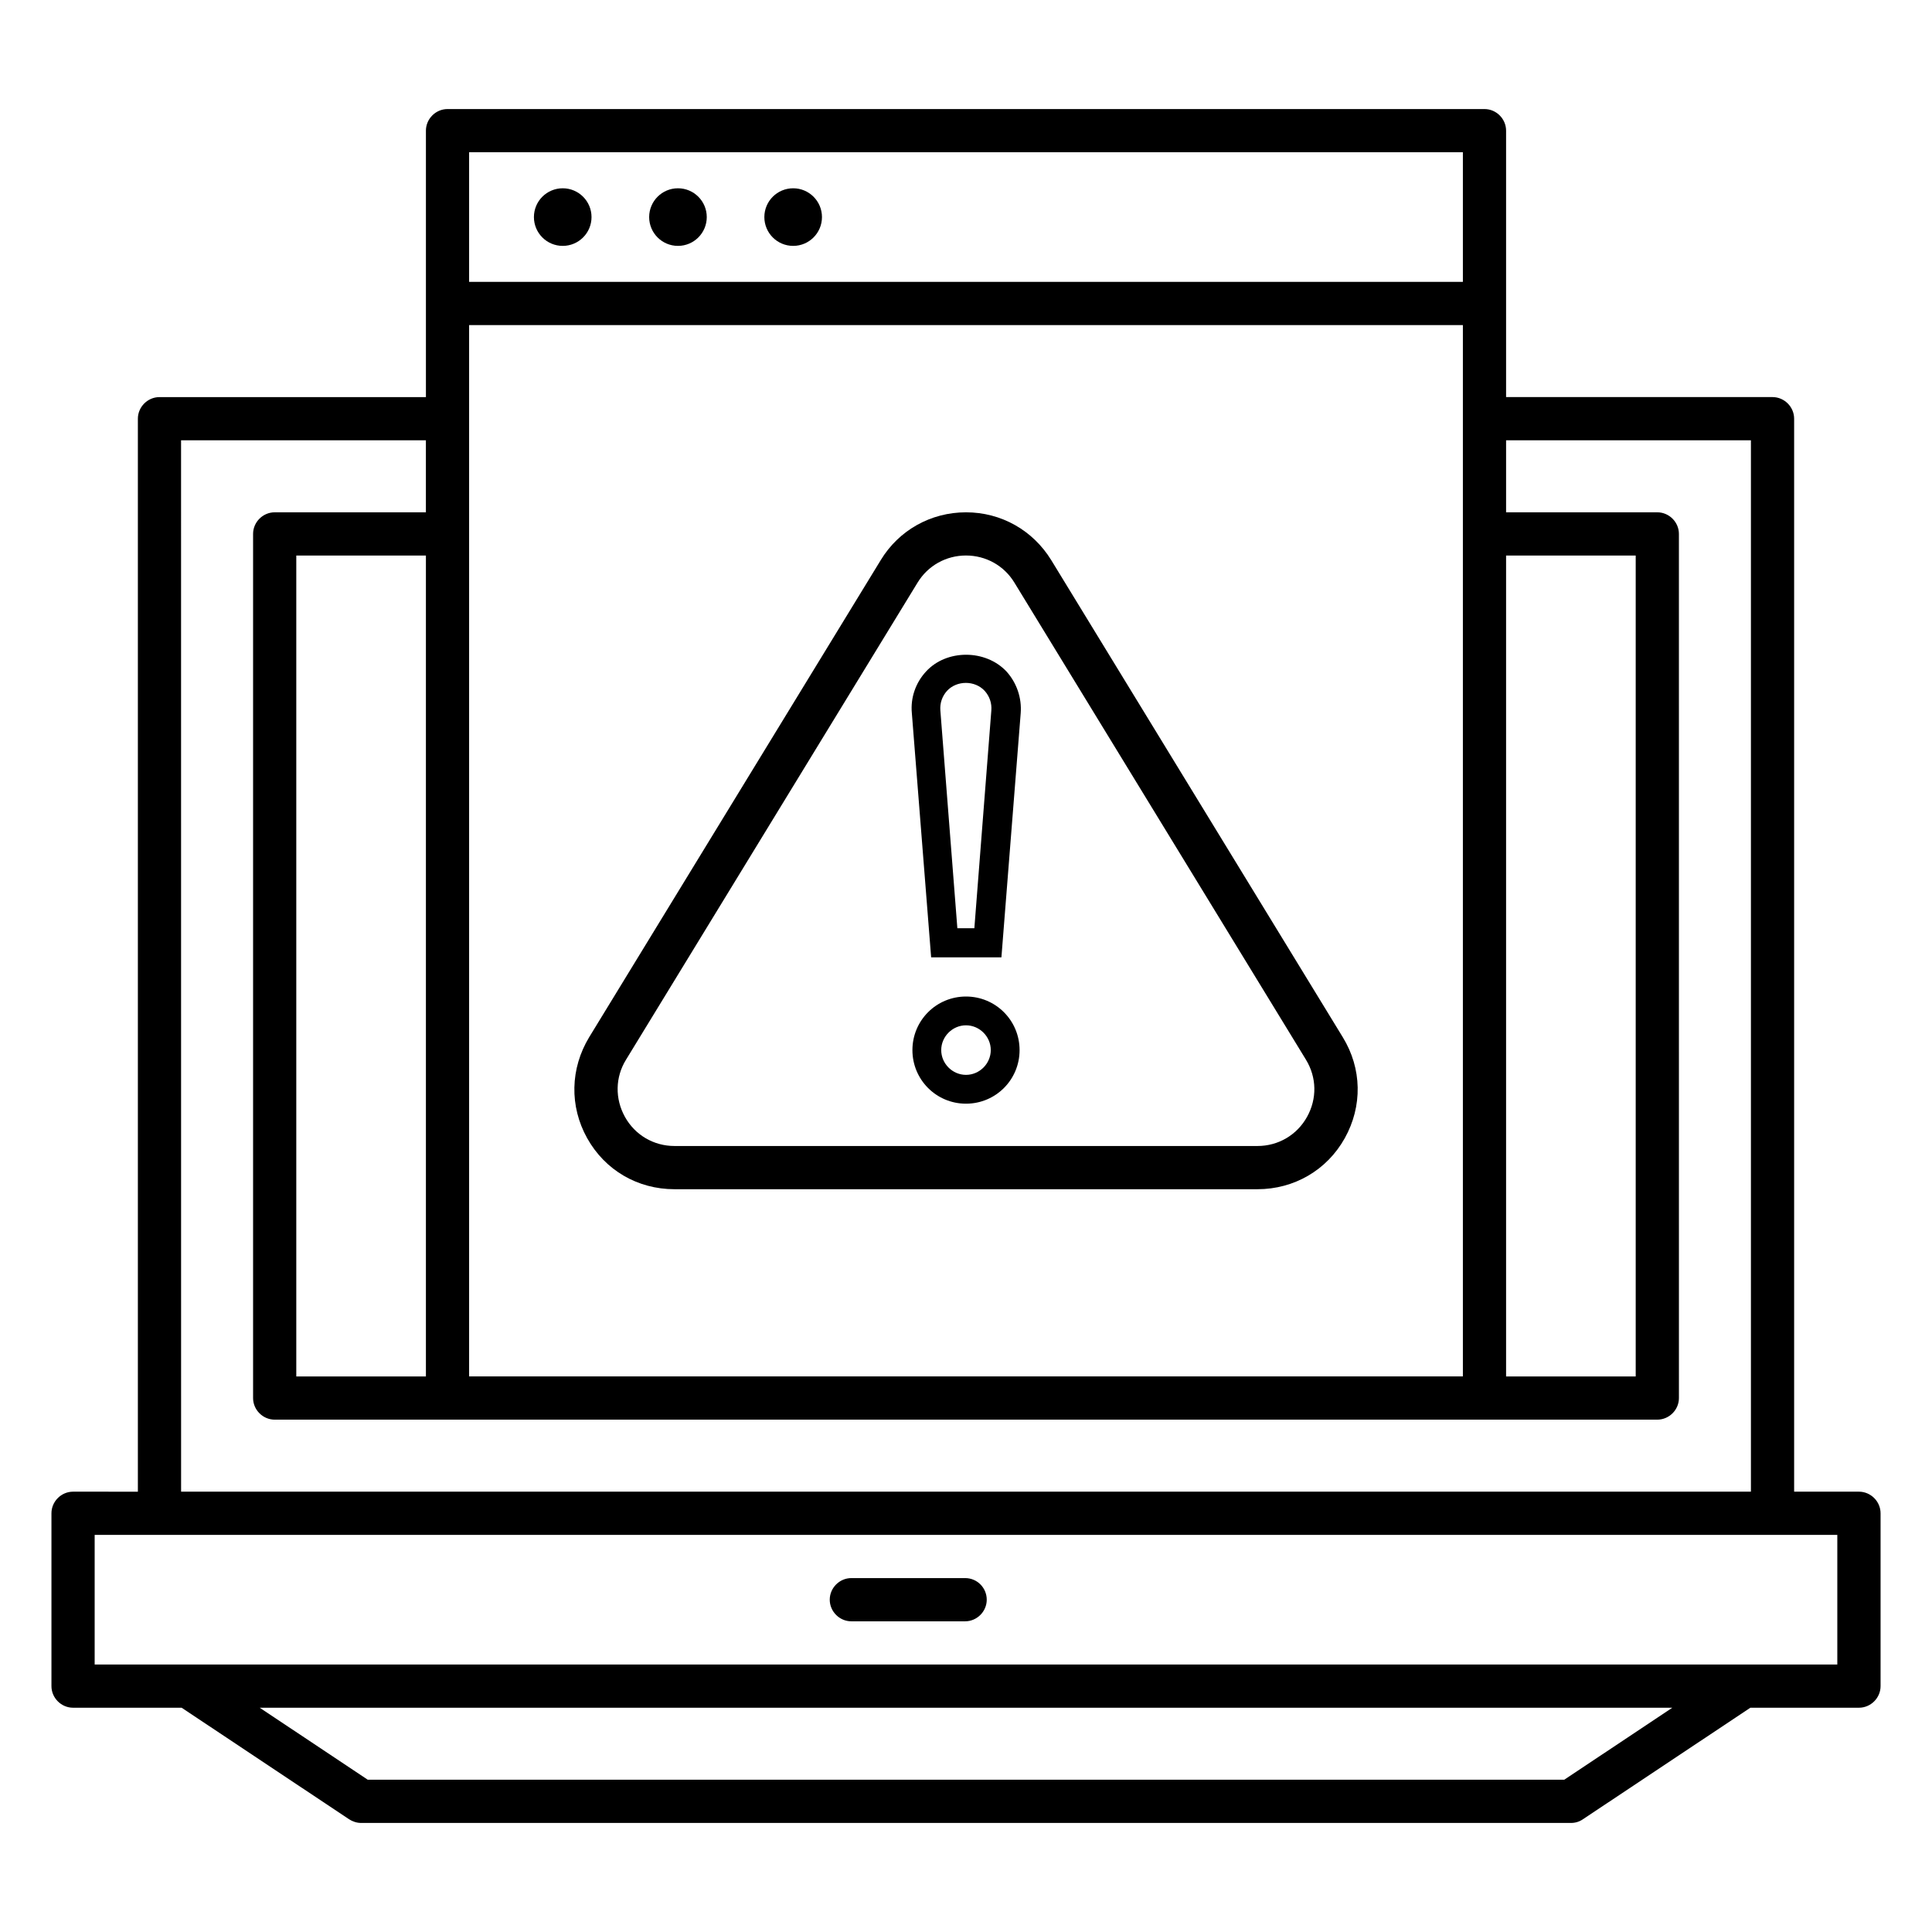 <?xml version="1.0" encoding="UTF-8"?>
<!-- Uploaded to: SVG Repo, www.svgrepo.com, Generator: SVG Repo Mixer Tools -->
<svg fill="#000000" width="800px" height="800px" version="1.1" viewBox="144 144 512 512" xmlns="http://www.w3.org/2000/svg">
 <g>
  <path d="m636.64 539.31h-17.176v-284.35c0-3.129-2.594-5.727-5.727-5.727h-70.609v-70.605c0-3.129-2.594-5.727-5.727-5.727h-274.8c-3.129 0-5.727 2.594-5.727 5.727v70.609h-70.609c-3.129 0-5.727 2.594-5.727 5.727v284.35l-17.176-0.004c-3.129 0-5.727 2.594-5.727 5.727v45.801c0 3.129 2.594 5.727 5.727 5.727h28.777l44.352 29.543c0.918 0.609 2.062 0.992 3.207 0.992h320.61c1.145 0 2.215-0.305 3.207-0.992l44.352-29.543h28.777c3.129 0 5.727-2.594 5.727-5.727v-45.801c0-3.129-2.598-5.727-5.727-5.727zm-93.512-248.09h34.352v217.55h-34.352zm-320.61 217.55v-217.55h34.352v217.55zm45.801-223.28v-55.344h263.36v278.62h-263.36zm0-101.14h263.36v34.352h-263.36zm-76.336 76.336h64.883v19.082h-40.07c-3.129 0-5.727 2.594-5.727 5.727v229c0 3.129 2.594 5.727 5.727 5.727h366.41c3.129 0 5.727-2.594 5.727-5.727l-0.004-229c0-3.129-2.594-5.727-5.727-5.727h-40.074v-19.082h64.883v278.62h-416.02zm366.56 354.96h-317.09l-28.625-19.082h374.35zm72.363-30.535h-461.82v-34.352h461.82z"/>
  <path d="m399.77 562.21h-30.152c-3.129 0-5.727 2.594-5.727 5.727 0 3.129 2.594 5.727 5.727 5.727h30.152c3.129 0 5.727-2.594 5.727-5.727s-2.519-5.727-5.727-5.727z"/>
  <path d="m300.76 201.53c0 4.215-3.418 7.633-7.633 7.633s-7.633-3.418-7.633-7.633 3.418-7.633 7.633-7.633 7.633 3.418 7.633 7.633"/>
  <path d="m331.3 201.53c0 4.215-3.418 7.633-7.633 7.633-4.215 0-7.633-3.418-7.633-7.633s3.418-7.633 7.633-7.633c4.215 0 7.633 3.418 7.633 7.633"/>
  <path d="m361.83 201.53c0 4.215-3.418 7.633-7.633 7.633-4.219 0-7.637-3.418-7.637-7.633s3.418-7.633 7.637-7.633c4.215 0 7.633 3.418 7.633 7.633"/>
  <path d="m389.39 321.98c-2.75 2.977-4.121 6.945-3.742 10.992l5.113 64.73h18.625l5.113-64.73c0.305-4.047-1.07-8.016-3.742-10.992-5.566-5.953-15.945-5.953-21.367 0zm12.824 68.016h-4.504l-4.504-57.711c-0.152-1.91 0.457-3.742 1.754-5.191 2.594-2.824 7.406-2.824 10 0 1.297 1.449 1.91 3.281 1.754 5.191z"/>
  <path d="m400 408.09c-7.863 0-14.199 6.336-14.199 14.199 0 7.863 6.336 14.199 14.199 14.199s14.199-6.336 14.199-14.199c-0.004-7.863-6.34-14.199-14.199-14.199zm0 20.762c-3.586 0-6.566-2.977-6.566-6.566 0-3.586 2.977-6.566 6.566-6.566 3.586 0 6.566 2.977 6.566 6.566-0.004 3.59-2.981 6.566-6.566 6.566z"/>
  <path d="m422.59 292.44c-4.887-7.938-13.281-12.672-22.594-12.672s-17.785 4.734-22.594 12.672l-77.254 126.41c-5.039 8.32-5.266 18.32-0.535 26.793 4.734 8.473 13.359 13.512 23.129 13.512h154.5c9.695 0 18.398-5.039 23.129-13.512 4.734-8.473 4.582-18.473-0.535-26.793zm67.785 147.55c-2.672 4.809-7.633 7.711-13.129 7.711h-154.5c-5.496 0-10.457-2.902-13.129-7.711-2.672-4.809-2.594-10.535 0.305-15.191l77.25-126.41c2.75-4.504 7.559-7.176 12.824-7.176s10.078 2.672 12.824 7.176l77.254 126.41c2.898 4.731 2.977 10.379 0.305 15.188z"/>
 </g>
</svg>
